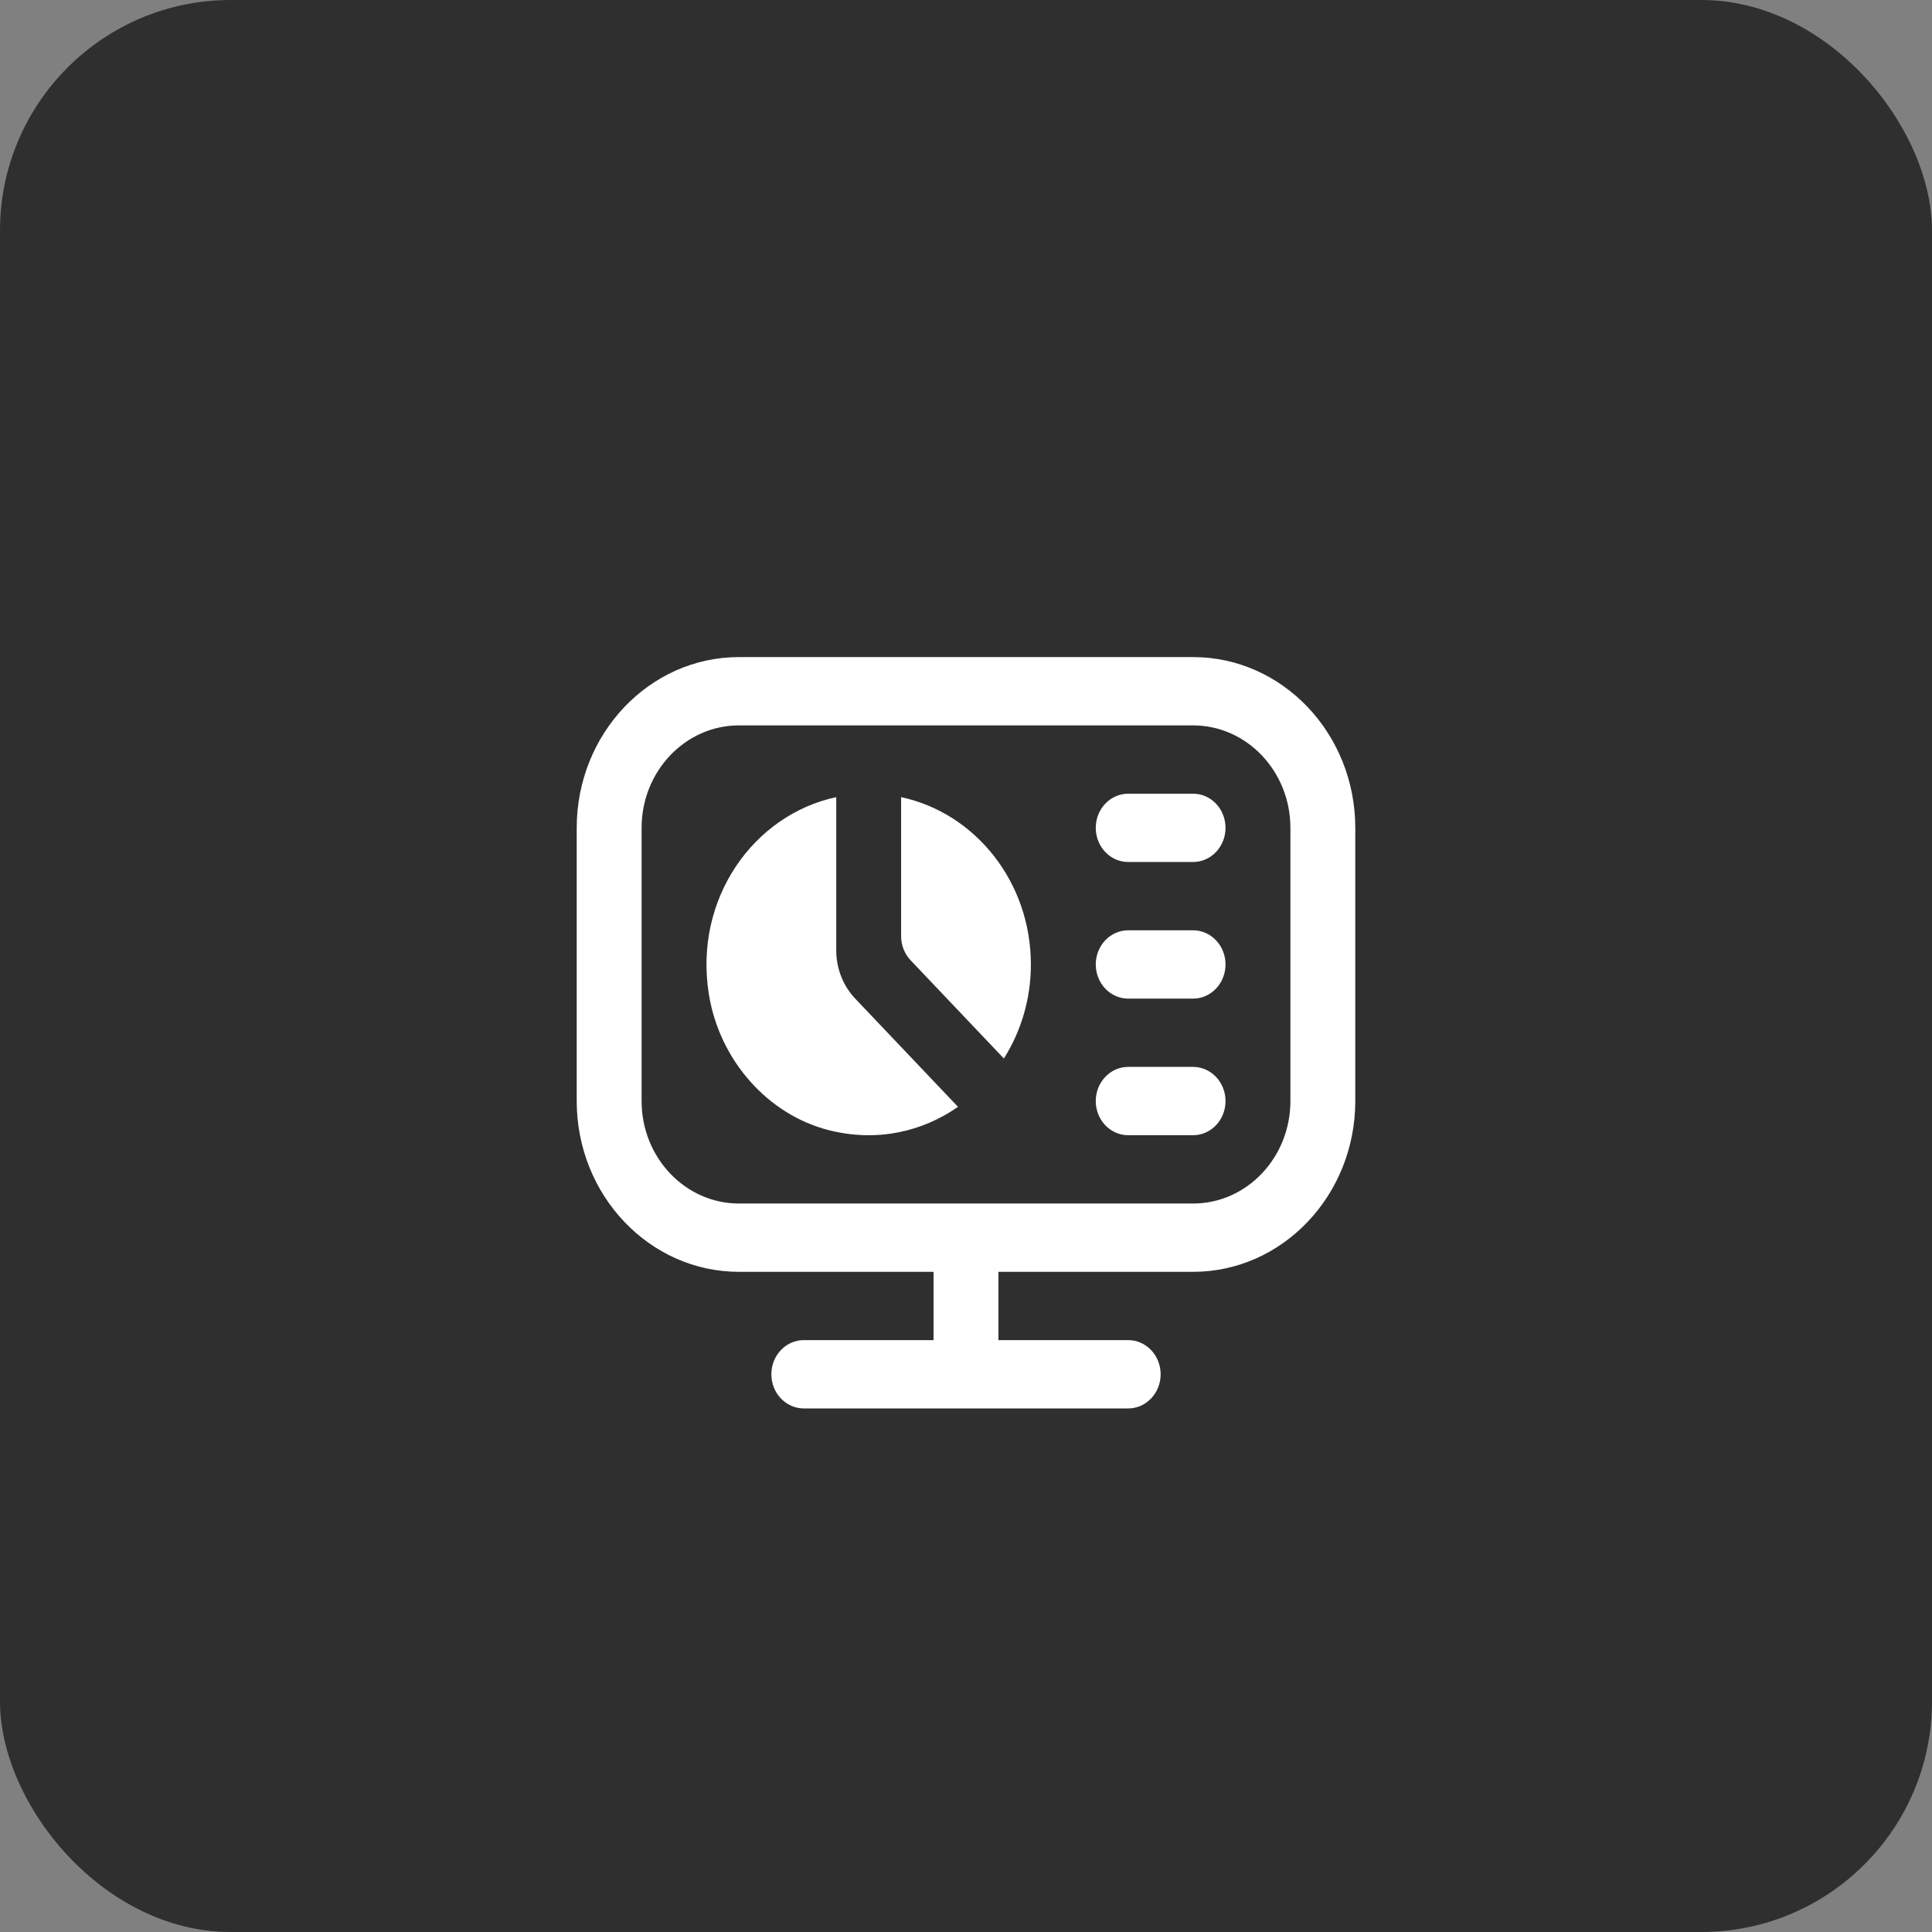 <svg width="67" height="67" viewBox="0 0 67 67" fill="none" xmlns="http://www.w3.org/2000/svg">
<rect x="0" y="0" width="67" height="67" fill="#808080" stroke="none"/>
<rect width="67" height="67" rx="8" fill="#2F2F2F"/>
<path d="M35.75 33.446C35.75 34.653 35.404 35.772 34.814 36.708L31.58 33.303C31.368 33.08 31.25 32.78 31.25 32.466V27.644C33.817 28.192 35.75 30.581 35.75 33.446ZM29 32.956V27.644C26.131 28.258 24.055 31.169 24.582 34.474C24.948 36.765 26.63 38.671 28.777 39.202C30.431 39.611 31.995 39.241 33.223 38.384L29.658 34.631C29.236 34.187 29 33.584 29 32.956ZM41.375 27.525H39.125C38.503 27.525 38 28.055 38 28.709C38 29.363 38.503 29.893 39.125 29.893H41.375C41.997 29.893 42.5 29.363 42.5 28.709C42.5 28.055 41.997 27.525 41.375 27.525ZM41.375 32.262H39.125C38.503 32.262 38 32.793 38 33.446C38 34.1 38.503 34.631 39.125 34.631H41.375C41.997 34.631 42.5 34.1 42.5 33.446C42.5 32.793 41.997 32.262 41.375 32.262ZM41.375 36.999H39.125C38.503 36.999 38 37.53 38 38.184C38 38.838 38.503 39.368 39.125 39.368H41.375C41.997 39.368 42.5 38.838 42.5 38.184C42.5 37.53 41.997 36.999 41.375 36.999ZM47 28.709V38.184C47 41.449 44.477 44.106 41.375 44.106H34.625V46.474H39.125C39.747 46.474 40.25 47.005 40.25 47.659C40.25 48.312 39.747 48.843 39.125 48.843H27.875C27.253 48.843 26.75 48.312 26.75 47.659C26.75 47.005 27.253 46.474 27.875 46.474H32.375V44.106H25.625C22.523 44.106 20 41.449 20 38.184V28.709C20 25.444 22.523 22.787 25.625 22.787H41.375C44.477 22.787 47 25.444 47 28.709ZM44.75 28.709C44.75 26.75 43.236 25.156 41.375 25.156H25.625C23.764 25.156 22.25 26.75 22.25 28.709V38.184C22.25 40.143 23.764 41.737 25.625 41.737H41.375C43.236 41.737 44.75 40.143 44.75 38.184V28.709Z" fill="white"/>
</svg>

